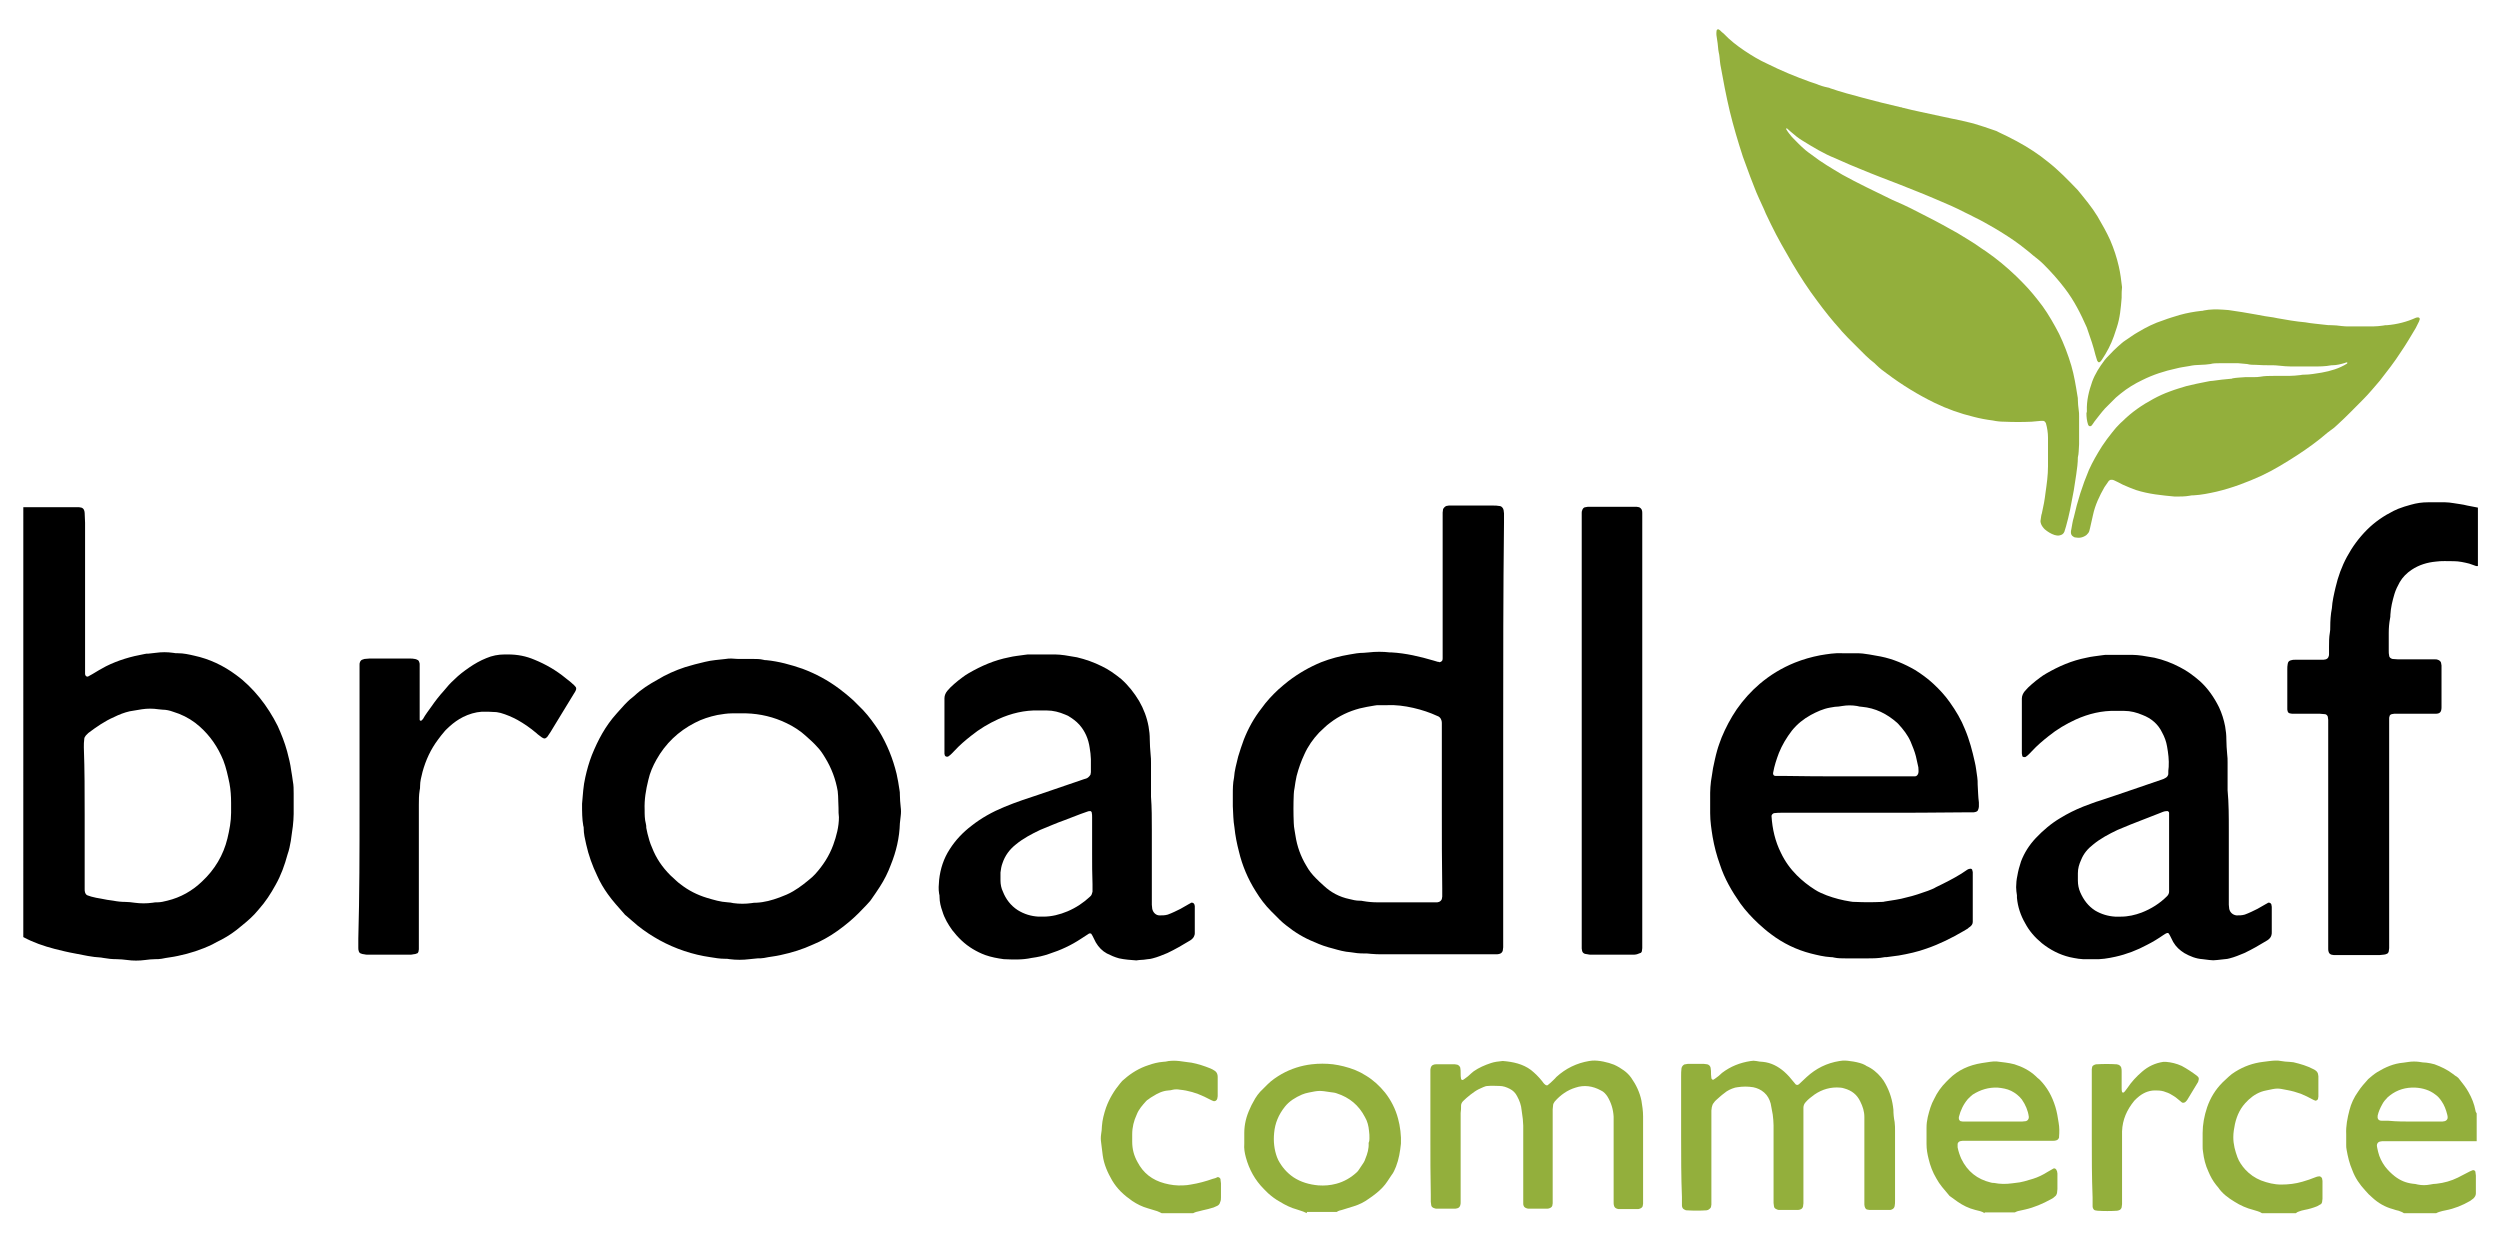 <?xml version="1.0" encoding="utf-8"?>
<!-- Generator: Adobe Illustrator 25.2.0, SVG Export Plug-In . SVG Version: 6.00 Build 0)  -->
<svg version="1.1" id="layer" xmlns="http://www.w3.org/2000/svg" xmlns:xlink="http://www.w3.org/1999/xlink" x="0px" y="0px"
	 viewBox="0 0 611.2 303.7" style="enable-background:new 0 0 611.2 303.7;" xml:space="preserve">
<style type="text/css">
	.st0{fill:#93AF3C;}
</style>
<g>
	<path class="st0" d="M518.7,72.2c0,0.2,0,0.4,0,0.6c-0.2,2.5-0.4,4.9-1.2,7.3c-0.2,0.7-0.5,1.4-0.7,2.1c-0.7,2-1.7,3.9-2.9,5.7
		c-0.1,0.2-0.3,0.4-0.5,0.6c-0.1,0.1-0.5,0.1-0.5-0.1c-0.1-0.1-0.2-0.2-0.2-0.3c-0.1-0.4-0.3-0.9-0.4-1.3c-0.5-2.1-1.2-4.1-1.9-6.1
		c-0.1-0.2-0.1-0.4-0.2-0.6c-1.5-3.4-3.1-6.6-5.4-9.6c-1.6-2.1-3.3-4-5.2-5.9c-0.8-0.8-1.7-1.5-2.6-2.2c-1-0.9-2.1-1.7-3.1-2.5
		c-2-1.5-4.2-2.9-6.4-4.2c-1.6-0.9-3.1-1.8-4.8-2.6c-0.7-0.4-1.4-0.7-2.2-1.1c-2.3-1.2-4.6-2.2-7-3.2c-3-1.3-6.1-2.5-9.1-3.7
		c-3.1-1.2-6.3-2.4-9.4-3.7c-1.8-0.7-3.6-1.5-5.4-2.3c-0.3-0.1-0.6-0.3-0.9-0.4c-2.8-1.1-5.4-2.7-8-4.3c-1-0.6-2-1.4-2.9-2.2
		c-0.3-0.3-0.6-0.5-0.9-0.8c0,0-0.1,0-0.2,0c0,0-0.1,0.1,0,0.2c0.4,0.7,0.9,1.3,1.4,1.9c1.1,1.1,2.1,2.2,3.3,3.2
		c0.5,0.4,1,0.8,1.6,1.2c2.3,1.8,4.9,3.3,7.4,4.8c3.8,2.1,7.8,4,11.7,5.9c0.4,0.2,0.8,0.4,1.3,0.6c2.6,1.1,5.1,2.4,7.6,3.7
		c2.6,1.3,5.1,2.7,7.6,4.1c1.9,1.2,3.9,2.3,5.8,3.7c0.4,0.3,0.8,0.5,1.2,0.8c2.6,1.8,5,3.8,7.3,6c0.5,0.5,1,1,1.6,1.6
		c1.8,1.8,3.4,3.8,4.9,5.8c1.5,2.1,2.8,4.4,4,6.7c1.2,2.5,2.2,5.1,3,7.8c0.7,2.4,1.1,4.9,1.5,7.4c0.1,0.3,0.1,0.7,0.1,1
		c0,0.8,0.1,1.6,0.2,2.4c0.1,0.5,0.1,1.1,0.1,1.6c0,2.3,0,4.5,0,6.8c0,0.6-0.1,1.2-0.1,1.8c0,0.5-0.1,0.9-0.2,1.4
		c0,1.4-0.2,2.8-0.4,4.2c-0.2,1.3-0.4,2.6-0.6,3.9c-0.3,1.6-0.6,3.1-0.9,4.7c-0.3,1.4-0.6,2.7-1,4.1c-0.1,0.4-0.3,0.9-0.4,1.3
		c-0.2,0.5-0.6,0.8-1.2,0.9c-0.4,0.1-0.8,0-1.2-0.1c-0.9-0.3-1.7-0.8-2.4-1.4c-0.4-0.4-0.7-0.8-0.9-1.3c-0.1-0.3-0.2-0.6-0.1-1
		c0.1-0.5,0.1-1.1,0.3-1.6c0.4-1.7,0.7-3.4,0.9-5.1c0.3-2.1,0.6-4.2,0.6-6.4c0-2.3,0-4.7,0-7c0-1.2-0.2-2.4-0.5-3.5
		c0-0.1-0.1-0.2-0.2-0.3c-0.1-0.2-0.3-0.3-0.5-0.3s-0.4,0-0.6,0c-0.7,0.1-1.5,0.1-2.2,0.2c-2.2,0.1-4.4,0.1-6.7,0
		c-0.9,0-1.9-0.1-2.8-0.3c-1.6-0.2-3.2-0.5-4.7-0.9c-3.3-0.8-6.4-1.9-9.5-3.4c-4.1-2-8-4.4-11.6-7.1c-1-0.7-1.9-1.4-2.8-2.3
		c-0.1-0.1-0.2-0.2-0.3-0.3c-1.6-1.2-3-2.7-4.4-4.1c-0.7-0.7-1.4-1.4-2.1-2.1c-0.5-0.5-1-1.1-1.5-1.6c-0.2-0.2-0.3-0.4-0.5-0.6
		c-2-2.2-3.8-4.5-5.5-6.8c-2.2-2.9-4.2-6-6.1-9.2c-1.8-3.1-3.6-6.2-5.2-9.5c-0.4-0.9-0.9-1.8-1.3-2.7c-0.5-1.3-1.2-2.6-1.7-3.8
		c-0.8-1.7-1.4-3.5-2.1-5.2c-0.6-1.6-1.2-3.2-1.8-4.9c-1.2-3.7-2.3-7.4-3.2-11.1c-0.9-3.8-1.6-7.5-2.3-11.4c0-0.3-0.1-0.5-0.1-0.8
		c-0.1-0.7-0.1-1.5-0.3-2.2c0-0.2-0.1-0.4-0.1-0.6c-0.1-1.1-0.2-2.1-0.4-3.2c-0.1-0.5-0.1-1.1,0-1.6c0.1-0.2,0.3-0.3,0.5-0.2
		c0.1,0.1,0.2,0.1,0.3,0.2c0.3,0.3,0.6,0.6,0.9,0.8c1.5,1.6,3.3,3,5.1,4.2s3.6,2.3,5.6,3.2c3.4,1.7,6.8,3.1,10.4,4.4
		c0.5,0.2,1,0.3,1.5,0.5c0.9,0.4,1.9,0.7,2.9,0.9c0.2,0,0.4,0.1,0.6,0.2c2.6,0.9,5.3,1.6,7.9,2.3c3,0.8,6.1,1.6,9.2,2.3
		c0.1,0,0.3,0,0.4,0.1c3.1,0.8,6.3,1.4,9.4,2.1c0.9,0.2,1.8,0.4,2.8,0.6c1.5,0.3,3,0.6,4.5,1c0.3,0.1,0.5,0.1,0.8,0.2
		c1.7,0.5,3.5,1.1,5.2,1.7c0.3,0.1,0.6,0.2,0.9,0.4c3,1.4,5.9,2.9,8.6,4.7c1.2,0.8,2.3,1.6,3.4,2.5c2.7,2.1,5.1,4.6,7.4,7
		c1.7,2.1,3.4,4.1,4.8,6.4c1.1,1.9,2.2,3.8,3.1,5.8c0.9,2.1,1.6,4.2,2.1,6.4c0.4,1.7,0.6,3.4,0.8,5.1
		C518.7,71.1,518.7,71.7,518.7,72.2L518.7,72.2"/>
	<path class="st0" d="M510.2,100.5c-0.1-2.6,0.5-4.9,1.3-7.2c0.7-1.9,1.8-3.6,3-5.2c0.2-0.2,0.3-0.4,0.5-0.6
		c1.1-1.2,2.3-2.4,3.6-3.5c0.3-0.3,0.6-0.5,0.9-0.7c1.1-0.7,2.1-1.5,3.2-2.1c2-1.2,4-2.2,6.2-2.9c1.3-0.5,2.7-0.9,4-1.3
		c1.8-0.5,3.5-0.8,5.3-1c0.2,0,0.4,0,0.6-0.1c1.5-0.3,3.1-0.3,4.6-0.2c0.5,0,0.9,0.1,1.4,0.1c2.3,0.3,4.5,0.7,6.8,1.1
		c1.4,0.3,2.8,0.5,4.2,0.7c0.3,0.1,0.7,0.1,1,0.2c2.2,0.4,4.5,0.8,6.8,1c1.6,0.3,3.2,0.4,4.8,0.6c0.5,0.1,1.1,0.1,1.6,0.1
		c0.8,0,1.6,0.1,2.4,0.2c0.7,0.1,1.3,0.1,2,0.1c1.9,0,3.9,0,5.8,0c0.8,0,1.6-0.1,2.4-0.2c0.3-0.1,0.7-0.1,1-0.1
		c2.4-0.2,4.8-0.8,7-1.8c0.2-0.1,0.4-0.1,0.6-0.1c0.2,0,0.4,0.2,0.4,0.4c-0.1,0.2-0.1,0.4-0.2,0.6c-0.3,0.5-0.5,1.1-0.8,1.6
		c-1.2,2-2.3,3.9-3.6,5.8c-1.6,2.5-3.4,4.8-5.2,7.1c-1.3,1.5-2.6,3.1-4,4.5c-2.1,2.1-4.1,4.2-6.3,6.2c-0.5,0.5-1.1,1-1.7,1.4
		c-0.3,0.2-0.5,0.4-0.8,0.6c-2.3,2-4.8,3.8-7.4,5.5c-2.8,1.8-5.7,3.6-8.7,5c-3.5,1.6-7.2,3-11,3.9c-1.8,0.4-3.7,0.8-5.6,0.9
		c-0.3,0-0.7,0-1,0.1c-1.1,0.2-2.3,0.2-3.4,0.2c-0.1,0-0.1,0-0.2,0c-3.2-0.3-6.4-0.6-9.5-1.6c-1.1-0.4-2.1-0.8-3.2-1.3
		c-0.7-0.4-1.4-0.7-2.2-1.1c-0.2-0.1-0.4-0.1-0.6-0.1c-0.1,0-0.3,0-0.4,0.1c-0.2,0.1-0.3,0.2-0.4,0.4c-0.3,0.4-0.6,0.9-0.9,1.3
		c-1.2,2.1-2.3,4.4-2.8,6.8c-0.2,1-0.5,2.1-0.7,3.1c-0.1,0.3-0.1,0.5-0.2,0.8c-0.1,0.4-0.4,0.7-0.7,1c-0.8,0.6-1.7,0.8-2.7,0.6
		c-0.2,0-0.4-0.1-0.5-0.2c-0.4-0.2-0.6-0.6-0.6-1c0-0.3,0-0.5,0.1-0.8c0.2-1,0.3-2,0.6-2.9c0.9-4,2.1-7.8,3.7-11.6
		c0.9-2,2-3.9,3.2-5.8c0.8-1.2,1.6-2.3,2.5-3.4c0.3-0.4,0.6-0.7,0.9-1.1c0.5-0.5,1-1.1,1.6-1.6c2.2-2.2,4.8-4,7.6-5.5
		c1.3-0.7,2.6-1.3,4-1.8c1.3-0.5,2.7-0.9,4-1.3c1.7-0.4,3.4-0.8,5.1-1.1c0.5-0.1,0.9-0.2,1.4-0.2c1.5-0.2,2.9-0.4,4.4-0.5
		c0.1,0,0.3,0,0.4-0.1c1.1-0.2,2.1-0.2,3.2-0.3c0.7,0,1.3,0,2,0c0.5,0,1.1,0,1.6-0.1c1.1-0.2,2.1-0.2,3.2-0.2c1.3,0,2.6,0,3.8,0
		c0.9,0,1.9-0.1,2.8-0.2c0.3-0.1,0.7-0.1,1-0.1c1.4,0,2.8-0.3,4.2-0.5c2.2-0.4,4.3-1,6.2-2.2c0,0,0.1-0.1,0.1-0.2l-0.1-0.1
		c-0.1,0-0.3,0-0.4,0.1c-1,0.3-2.1,0.6-3.2,0.6c-0.1,0-0.1,0-0.2,0c-1.5,0.3-3.1,0.3-4.6,0.3c-1.7,0-3.5,0-5.2,0c-1,0-2-0.1-3-0.2
		c-0.7-0.1-1.3-0.1-2-0.1c-1.2,0-2.4,0-3.6-0.1c-0.7,0-1.5,0-2.2-0.2c-0.7-0.1-1.5-0.1-2.2-0.2c-1.5,0-3.1,0-4.6,0
		c-0.7,0-1.5,0-2.2,0.2c-0.8,0.1-1.6,0.2-2.4,0.2c-0.9,0-1.9,0.1-2.8,0.3c-1.1,0.2-2.1,0.3-3.2,0.6c-2.8,0.6-5.6,1.5-8.2,2.8
		c-1.9,0.9-3.7,2-5.3,3.3c-0.4,0.3-0.8,0.7-1.2,1c-0.9,0.9-1.8,1.8-2.7,2.7c-0.9,1-1.7,2.1-2.5,3.1c-0.3,0.4-0.5,0.8-0.8,1.1
		c-0.1,0.1-0.2,0.1-0.4,0.1c-0.1,0-0.2-0.1-0.3-0.2c0-0.1-0.1-0.1-0.1-0.2c-0.3-0.9-0.4-1.8-0.4-2.8
		C510.2,100.8,510.2,100.6,510.2,100.5"/>
	<path d="M20.7,199.2c0,5.5,0,10.9,0,16.4c0,0.6,0,1.2,0,1.8c0,0.3,0,0.5,0.1,0.8s0.3,0.6,0.6,0.7s0.6,0.2,0.9,0.3
		c0.8,0.2,1.6,0.4,2.4,0.5c1,0.2,2,0.4,3,0.5c1,0.2,2,0.3,3,0.3c0.7,0,1.5,0.1,2.2,0.2c1.5,0.2,2.9,0.2,4.4,0
		c0.4-0.1,0.8-0.1,1.2-0.1c0.8,0,1.6-0.2,2.4-0.4c3.3-0.8,6.1-2.4,8.5-4.7c3.1-2.9,5.2-6.4,6.2-10.5c0.5-2.1,0.9-4.2,0.9-6.3
		c0-0.8,0-1.6,0-2.4c0-1.6-0.1-3.2-0.4-4.8c-0.4-1.9-0.8-3.8-1.5-5.6c-1.3-3.2-3.2-6-5.8-8.3c-0.4-0.3-0.7-0.6-1.1-0.9
		c-1.6-1.2-3.4-2.1-5.4-2.7c-0.8-0.3-1.7-0.5-2.6-0.5c-0.3,0-0.7-0.1-1-0.1c-1.3-0.2-2.7-0.2-4,0c-0.4,0.1-0.8,0.1-1.2,0.2
		c-0.6,0.1-1.2,0.2-1.8,0.3c-1.3,0.3-2.6,0.8-3.8,1.4c-2.3,1-4.3,2.4-6.3,3.9c-0.2,0.2-0.4,0.4-0.6,0.6c-0.2,0.3-0.4,0.5-0.4,0.9
		c-0.1,0.7-0.1,1.3-0.1,2C20.7,188.2,20.7,193.7,20.7,199.2 M5.4,124c1.1,0,2.1,0,3.2,0c3,0,5.9,0,8.9,0c0.6,0,1.2,0,1.8,0
		c0.2,0,0.4,0.1,0.6,0.1c0.3,0.1,0.5,0.3,0.6,0.5s0.2,0.5,0.2,0.8c0,0.8,0.1,1.6,0.1,2.4c0,11.6,0,23.2,0,34.7c0,0.6,0,1.2,0,1.8
		c0,0.1,0,0.3,0,0.4c0,0.6,0.5,0.9,0.9,0.6c0.3-0.2,0.6-0.3,0.9-0.5c1.1-0.7,2.2-1.3,3.3-1.9c3-1.5,6.1-2.4,9.4-3
		c0.3-0.1,0.7-0.1,1-0.1c0.6-0.1,1.2-0.1,1.8-0.2c1.4-0.2,2.8-0.2,4.2,0c0.4,0.1,0.8,0.1,1.2,0.1c1.4,0,2.7,0.3,4,0.6
		c3.7,0.8,7.1,2.4,10.2,4.7c2.2,1.6,4.1,3.5,5.8,5.6c1.7,2.1,3.2,4.5,4.4,6.9c0.9,2,1.7,4,2.3,6.2c0.4,1.5,0.8,3.1,1,4.7
		c0.1,0.4,0.1,0.8,0.2,1.2c0.1,0.5,0.1,0.9,0.2,1.4c0.2,1,0.2,2,0.2,3c0,1.7,0,3.3,0,5c0,1-0.1,2-0.2,3c-0.2,1.2-0.3,2.4-0.5,3.6
		c-0.2,1.1-0.4,2.2-0.8,3.3c-0.7,2.6-1.6,5.1-2.9,7.4c-1.2,2.2-2.5,4.2-4.2,6.1c-1.2,1.5-2.7,2.8-4.2,4c-1.5,1.3-3.1,2.4-4.8,3.3
		c-0.8,0.4-1.6,0.8-2.3,1.2c-2.7,1.3-5.5,2.2-8.4,2.8c-1.3,0.3-2.6,0.4-4,0.7c-0.5,0.1-1.1,0.1-1.6,0.1c-0.8,0-1.6,0.1-2.4,0.2
		c-1.5,0.2-3,0.2-4.4,0c-0.9-0.1-1.7-0.2-2.6-0.2c-1.1,0-2.1-0.1-3.2-0.3c-0.2,0-0.4-0.1-0.6-0.1c-2.2-0.1-4.3-0.6-6.4-1
		c-1.7-0.3-3.3-0.7-4.9-1.1c-2.7-0.7-5.3-1.6-7.7-2.9V124H5.4z"/>
	<path d="M605.4,138.4c-0.6-0.2-1.1-0.4-1.7-0.6c-1.2-0.3-2.5-0.6-3.8-0.6c-1.5,0-3-0.1-4.4,0.1c-2.1,0.2-4.1,0.8-5.9,2
		c-1.2,0.8-2.2,1.8-2.9,3c-0.5,0.9-1,1.9-1.3,2.9c-0.5,1.7-0.9,3.3-1,5.1c0,0.3,0,0.7-0.1,1c-0.2,1.1-0.3,2.2-0.3,3.4
		c0,1.5,0,2.9,0,4.4c0,0.4,0,0.8,0.1,1.2c0,0.4,0.4,0.7,0.8,0.8c0.5,0,0.9,0.1,1.4,0.1c2.4,0,4.8,0,7.3,0c0.6,0,1.2,0,1.8,0
		c0.2,0,0.4,0,0.6,0.1c0.4,0.1,0.8,0.5,0.8,0.8c0,0.2,0.1,0.4,0.1,0.6c0,0.4,0,0.8,0,1.2c0,2.7,0,5.3,0,8c0,0.3,0,0.7,0,1
		c0,1.2-0.4,1.6-1.5,1.6c-0.5,0-1.1,0-1.6,0c-2.3,0-4.6,0-6.9,0c-0.5,0-1.1,0-1.6,0c-0.2,0-0.4,0.1-0.6,0.1
		c-0.3,0.1-0.5,0.3-0.5,0.5c-0.1,0.2-0.1,0.4-0.1,0.6c0,0.8,0,1.6,0,2.4c0,17.2,0,34.3,0,51.5c0,0.7,0,1.5,0,2.2
		c0,0.3-0.1,0.5-0.1,0.8c-0.1,0.3-0.2,0.5-0.5,0.6c-0.2,0.1-0.5,0.2-0.8,0.2s-0.7,0.1-1,0.1c-3.4,0-6.9,0-10.3,0c-0.3,0-0.5,0-0.8,0
		c-0.2,0-0.4-0.1-0.6-0.1c-0.3-0.1-0.6-0.3-0.7-0.7c-0.1-0.3-0.1-0.5-0.1-0.8c0-0.8,0-1.6,0-2.4c0-17.1,0-34.2,0-51.3
		c0-0.7,0-1.5,0-2.2c0-0.3-0.1-0.5-0.1-0.8c-0.1-0.3-0.4-0.6-0.7-0.6c-0.4,0-0.8-0.1-1.2-0.1c-1.7,0-3.4,0-5,0c-0.6,0-1.2,0-1.8,0
		c-0.2,0-0.4-0.1-0.6-0.1c-0.3-0.1-0.5-0.3-0.5-0.5c-0.1-0.2-0.1-0.4-0.1-0.6c0-0.4,0-0.8,0-1.2c0-2.8,0-5.6,0-8.4
		c0-0.5,0-0.9,0.1-1.4c0.1-0.6,0.4-0.8,0.9-0.9c0.3-0.1,0.5-0.1,0.8-0.1c0.7,0,1.3,0,2,0c1.5,0,3.1,0,4.6,0c0.3,0,0.7,0,1-0.1
		s0.6-0.3,0.7-0.7c0.1-0.2,0.1-0.4,0.1-0.6c0-0.6,0-1.2,0-1.8c0-1.1,0-2.3,0.2-3.4c0.1-0.5,0.1-0.9,0.1-1.4c0-1.5,0.1-3.1,0.4-4.6
		c0.1-1.7,0.5-3.4,0.9-5.1c0.6-2.6,1.5-5.1,2.8-7.5s2.9-4.6,4.9-6.6c1.9-1.9,4.1-3.4,6.5-4.6c0.4-0.2,0.7-0.3,1.1-0.5
		c1-0.4,2-0.7,3.1-1c1.4-0.4,2.7-0.6,4.2-0.6c1.4,0,2.8,0,4.2,0c0.7,0,1.3,0.1,2,0.2c1.1,0.2,2.3,0.3,3.4,0.6
		c0.9,0.2,1.7,0.3,2.6,0.5v14.3H605.4z"/>
	<path d="M352.5,198.1c0-6.4,0-12.8,0-19.2c0-0.7,0-1.3,0-2c0-0.3,0-0.5-0.1-0.8c-0.1-0.3-0.2-0.5-0.4-0.7c-0.2-0.2-0.4-0.3-0.7-0.4
		c-3.2-1.5-8.2-2.8-12.1-2.6c-0.7,0-1.3,0-2,0c-0.4,0-0.8,0-1.2,0.1c-1.2,0.2-2.4,0.4-3.6,0.7c-2.6,0.7-5,1.8-7.2,3.5
		c-1,0.7-1.8,1.6-2.7,2.4c-1.5,1.6-2.7,3.3-3.6,5.3c-0.8,1.7-1.4,3.4-1.9,5.3c-0.2,1-0.4,2-0.5,2.9c-0.1,0.5-0.2,1.1-0.2,1.6
		c-0.1,2.3-0.1,4.7,0,7c0,0.6,0.1,1.2,0.2,1.8c0.1,0.4,0.1,0.8,0.2,1.2c0.4,2.7,1.3,5.2,2.7,7.5c0.6,1.1,1.4,2.1,2.3,3
		c0.6,0.6,1.2,1.2,1.9,1.8c1.8,1.7,3.9,2.8,6.3,3.3c0.8,0.2,1.6,0.4,2.4,0.4c0.3,0,0.7,0,1,0.1c1.1,0.2,2.3,0.3,3.4,0.3
		c4.6,0,9.1,0,13.7,0c0.3,0,0.7,0,1,0c0.1,0,0.3-0.1,0.4-0.1c0.3-0.1,0.6-0.4,0.7-0.7c0-0.2,0.1-0.4,0.1-0.6c0-0.7,0-1.3,0-2
		C352.5,210.8,352.5,204.4,352.5,198.1 M367.5,178.7c0,16.9,0,33.8,0,50.7c0,0.7,0,1.5,0,2.2c0,0.3-0.1,0.5-0.1,0.8
		c-0.1,0.4-0.4,0.7-0.8,0.8c-0.3,0.1-0.5,0.1-0.8,0.1c-0.7,0-1.3,0-2,0c-6.1,0-12.2,0-18.3,0c-2.5,0-5,0-7.5,0c-0.9,0-1.9,0-2.8-0.1
		c-0.6-0.1-1.2-0.1-1.8-0.1c-1.1,0-2.1-0.1-3.2-0.3c-1.5-0.1-2.9-0.5-4.3-0.9c-1.6-0.4-3.1-0.9-4.6-1.6c-2.5-1-4.8-2.4-6.9-4.1
		c-0.5-0.4-1-0.8-1.5-1.3c-0.7-0.7-1.4-1.4-2.1-2.1c-1.5-1.5-2.7-3.1-3.8-4.9c-1.9-3-3.3-6.3-4.1-9.7c-0.5-1.9-0.9-3.9-1.1-5.9
		c-0.3-1.7-0.3-3.4-0.4-5.2c0-0.9,0-1.9,0-2.8c0-1.4,0-2.8,0.3-4.2c0.1-1.7,0.6-3.4,1-5.1c0.4-1.4,0.9-2.8,1.4-4.2
		c1.1-2.8,2.5-5.3,4.3-7.6c1.2-1.7,2.6-3.2,4.1-4.6c0.8-0.7,1.6-1.4,2.5-2.1c2.5-1.9,5.1-3.4,8-4.6c2.3-0.9,4.6-1.5,7-1.9
		c1.1-0.2,2.2-0.4,3.4-0.4c0.4,0,0.8-0.1,1.2-0.1c1.7-0.2,3.5-0.2,5.2,0c0.1,0,0.3,0,0.4,0c3.5,0.2,6.9,1,10.3,2
		c0.3,0.1,0.6,0.2,1,0.3c0.1,0,0.3,0,0.4,0.1c0.2,0,0.6-0.2,0.7-0.4c0.1-0.2,0.1-0.4,0.1-0.6c0-0.7,0-1.5,0-2.2
		c0-10.5,0-20.9,0-31.4c0-0.7,0-1.3,0-2c0-0.3,0.1-0.5,0.1-0.8c0.1-0.3,0.5-0.7,0.8-0.8c0.2,0,0.4-0.1,0.6-0.1c0.3,0,0.7,0,1,0
		c3.3,0,6.6,0,9.9,0c0.5,0,0.9,0,1.4,0.1c0.6,0,1,0.5,1.1,1c0,0.3,0.1,0.5,0.1,0.8c0,0.7,0,1.5,0,2.2
		C367.5,144.9,367.5,161.8,367.5,178.7"/>
	<path d="M205,197.5c0-0.8-0.1-1.9-0.1-2.9c0-0.4-0.1-0.8-0.1-1.2c-0.5-2.9-1.5-5.6-3.1-8.2c-0.6-1-1.2-1.9-2-2.7
		c-0.8-0.9-1.7-1.7-2.6-2.5c-1.4-1.3-3.1-2.4-4.8-3.2c-3.1-1.5-6.4-2.3-9.9-2.4c-1.1,0-2.3,0-3.4,0c-1.2,0-2.4,0.2-3.6,0.4
		c-1.9,0.4-3.8,1-5.5,1.9c-4.1,2.1-7.2,5.1-9.4,9c-0.9,1.6-1.6,3.2-2,5c-0.6,2.4-1,4.8-0.9,7.3c0,1.1,0,2.3,0.3,3.4
		c0.1,0.3,0.1,0.7,0.1,1c0.1,0.5,0.2,0.9,0.3,1.4c0.3,1.2,0.6,2.3,1.1,3.4c1,2.6,2.5,4.8,4.5,6.8c0.4,0.4,0.9,0.8,1.3,1.2
		c0.4,0.4,0.8,0.7,1.2,1c1.9,1.5,4.1,2.6,6.4,3.3c1.7,0.5,3.3,1,5.1,1.1c0.5,0,0.9,0.1,1.4,0.2c1.5,0.2,2.9,0.2,4.4,0
		c0.4-0.1,0.8-0.1,1.2-0.1c2-0.1,3.8-0.6,5.7-1.3c1.1-0.4,2.3-0.9,3.3-1.5c1.7-1,3.2-2.2,4.7-3.5c0.2-0.2,0.5-0.5,0.7-0.7
		c1.9-2.1,3.4-4.4,4.4-7.1c0.8-2.2,1.4-4.5,1.4-6.8C205,199.1,205,198.4,205,197.5 M181.6,161.1c0.9,0,1.7,0,2.6,0
		c0.8,0,1.6,0,2.4,0.2c0.3,0.1,0.5,0.1,0.8,0.1c3,0.3,5.9,1.1,8.8,2.1c3.2,1.2,6.2,2.8,9,4.9c1.2,0.9,2.3,1.8,3.4,2.8
		c0.8,0.8,1.6,1.6,2.4,2.4c1.5,1.6,2.7,3.3,3.9,5.1c2,3.3,3.4,6.8,4.3,10.5c0.3,1.3,0.5,2.6,0.7,3.9c0.1,0.4,0.1,0.8,0.1,1.2
		c0,1,0.1,2,0.2,3c0.1,0.7,0.1,1.5,0,2.2c-0.1,0.6-0.1,1.2-0.2,1.8c-0.1,3.5-0.9,6.9-2.2,10.1c-0.7,1.9-1.6,3.7-2.7,5.4
		c-0.7,1.1-1.4,2.1-2.1,3.1c-0.3,0.5-0.8,0.9-1.2,1.4c-1.3,1.4-2.6,2.7-4,3.9c-1.9,1.6-3.9,3.1-6.1,4.3c-0.9,0.5-1.9,1-2.9,1.4
		c-2.6,1.2-5.2,2-8,2.6c-1.3,0.3-2.6,0.4-4,0.7c-0.5,0.1-1.1,0.1-1.6,0.1c-0.7,0.1-1.3,0.1-2,0.2c-1.6,0.2-3.2,0.2-4.8,0
		c-0.4-0.1-0.8-0.1-1.2-0.1c-1.2,0-2.4-0.2-3.6-0.4c-2.1-0.3-4.2-0.8-6.3-1.5c-4.2-1.4-8-3.5-11.4-6.2c-1-0.8-1.9-1.7-2.9-2.5
		c-0.2-0.1-0.3-0.3-0.4-0.4c-1.4-1.6-2.8-3.1-4-4.8c-1-1.4-1.9-2.9-2.6-4.5c-1.2-2.5-2.1-5-2.7-7.7c-0.3-1.3-0.6-2.6-0.6-3.9
		c0-0.2,0-0.4-0.1-0.6c-0.3-1.7-0.3-3.4-0.3-5.2c0-0.1,0-0.1,0-0.2c0.2-2.2,0.3-4.4,0.8-6.5c0.4-1.8,0.9-3.6,1.6-5.4
		c1.5-3.7,3.3-7.1,6-10.1c0.3-0.3,0.5-0.6,0.8-0.9c0.8-0.9,1.6-1.8,2.5-2.6c0.4-0.3,0.7-0.6,1.1-0.9c1.7-1.6,3.6-2.8,5.6-3.9
		c2.1-1.3,4.4-2.3,6.8-3.1c1.6-0.5,3.2-0.9,4.9-1.3c1.6-0.4,3.3-0.5,5-0.7c0.5-0.1,0.9-0.1,1.4-0.1
		C179.8,161.1,180.7,161.1,181.6,161.1z"/>
	<path d="M451.1,189.8c4.9,0,9.8,0,14.7,0c0.6,0,1.2,0,1.8,0c0.2,0,0.4,0,0.6,0c0.4,0,0.7-0.4,0.8-0.8c0.1-0.5,0-0.9,0-1.4
		c-0.2-0.9-0.4-1.8-0.6-2.7c-0.3-1.2-0.8-2.4-1.3-3.6c-0.7-1.6-1.8-3-3-4.3c-0.1-0.1-0.2-0.2-0.3-0.3c-2.5-2.2-5.3-3.6-8.6-3.9
		c-0.4,0-0.8-0.1-1.2-0.2c-1.2-0.2-2.4-0.2-3.6,0c-0.6,0.1-1.2,0.2-1.8,0.2c-0.4,0.1-0.8,0.1-1.2,0.2c-1.7,0.3-3.2,1-4.7,1.8
		c-1.8,1-3.3,2.2-4.6,3.8c-1.3,1.7-2.4,3.5-3.2,5.5c-0.6,1.6-1.1,3.1-1.4,4.8c-0.1,0.4,0.1,0.8,0.6,0.8c0.7,0,1.3,0,2,0
		C441.2,189.8,446.1,189.8,451.1,189.8 M458.3,198.7c-7.5,0-15.1,0-22.6,0c-0.7,0-1.3,0-2,0.1c-0.3,0.1-0.6,0.4-0.6,0.7
		c0.2,3.2,0.9,6.2,2.3,9c1,2.1,2.3,3.9,3.9,5.5c1.3,1.3,2.8,2.5,4.4,3.5c0.9,0.6,1.9,1,2.9,1.4c1.9,0.7,3.8,1.2,5.8,1.5
		c0.4,0.1,0.8,0.1,1.2,0.1c2.1,0.1,4.3,0.1,6.4,0c0.3,0,0.5,0,0.8-0.1c1.8-0.3,3.6-0.5,5.3-1c1.8-0.4,3.5-1,5.2-1.6
		c0.7-0.3,1.4-0.5,2-0.9c1.1-0.5,2.2-1.1,3.2-1.6s2-1.1,3-1.7c0.5-0.3,1-0.7,1.5-1c0.2-0.1,0.4-0.2,0.6-0.2c0.3-0.1,0.6,0.1,0.6,0.4
		c0,0.1,0.1,0.3,0.1,0.4c0,0.4,0,0.8,0,1.2c0,3.2,0,6.4,0,9.6c0,0.5,0,0.9,0,1.4s-0.3,0.9-0.7,1.2c-0.2,0.1-0.3,0.2-0.5,0.4
		c-0.3,0.2-0.7,0.4-1,0.6c-2.9,1.7-5.9,3.2-9.1,4.3c-2.2,0.8-4.5,1.3-6.8,1.7c-1,0.1-2,0.3-3,0.4c-0.1,0-0.3,0-0.4,0
		c-1.5,0.3-2.9,0.3-4.4,0.3c-1.7,0-3.5,0-5.2,0c-0.9,0-1.9,0-2.8-0.2c-0.3-0.1-0.5-0.1-0.8-0.1c-1.7-0.1-3.3-0.5-4.9-0.9
		c-3.5-0.9-6.8-2.5-9.7-4.7c-1.1-0.8-2.1-1.7-3.1-2.6c-1.6-1.5-3.1-3.1-4.4-4.9c-2.1-3-3.9-6.1-5-9.5c-0.8-2.2-1.4-4.5-1.8-6.8
		c-0.3-1.9-0.6-3.8-0.6-5.8c0-1.7,0-3.3,0-5c0-0.9,0.1-1.9,0.2-2.8c0.2-1,0.3-2.1,0.5-3.2c0.3-1.4,0.6-2.9,1-4.3
		c0.3-1.1,0.7-2.1,1.1-3.2c1-2.4,2.2-4.7,3.7-6.9c1.6-2.3,3.5-4.4,5.6-6.2c2.6-2.2,5.4-3.9,8.6-5.2c2-0.8,4.1-1.4,6.2-1.8
		c1.8-0.3,3.6-0.6,5.4-0.5c1.1,0,2.3,0,3.4,0c1.1,0,2.1,0.1,3.2,0.3c0.9,0.2,1.9,0.3,2.8,0.5c3,0.6,5.8,1.8,8.4,3.3
		c1.6,1,3.1,2.1,4.5,3.4c1.5,1.4,2.8,2.8,4,4.5c1.5,2.1,2.8,4.3,3.7,6.6c1.1,2.6,1.8,5.3,2.4,8c0.3,1.2,0.4,2.5,0.6,3.7
		c0.1,0.6,0.1,1.2,0.1,1.8c0.1,1.5,0.1,2.9,0.3,4.4c0,0.3,0,0.7,0,1s-0.1,0.5-0.2,0.8c-0.1,0.3-0.3,0.4-0.6,0.5s-0.5,0.1-0.8,0.1
		c-0.7,0-1.3,0-2,0C473,198.7,465.7,198.7,458.3,198.7"/>
	<path d="M530.3,208.5c0-2.8,0-5.6,0-8.4c0-0.3,0-0.7,0-1c0-0.1,0-0.3,0-0.4c0-0.2-0.3-0.5-0.6-0.4c-0.6,0-1.2,0.3-1.7,0.5
		c-1.4,0.5-2.7,1.1-4.1,1.6c-2.1,0.8-4.1,1.6-6.2,2.5c-2.1,1-4.2,2.1-6,3.6c-1.3,1-2.3,2.2-2.9,3.7c-0.5,1.1-0.8,2.1-0.8,3.3
		c0,0.6,0,1.2,0,1.8c0,1,0.2,2,0.6,2.9c0.8,1.8,1.9,3.3,3.6,4.4c1.5,0.9,3.2,1.4,4.9,1.5c0.5,0,0.9,0,1.4,0c1.8,0,3.5-0.4,5.1-1
		c2.3-0.9,4.4-2.2,6.2-4c0.3-0.3,0.5-0.7,0.5-1.1c0-0.6,0-1.2,0-1.8C530.3,213.7,530.3,211.1,530.3,208.5 M544.9,203
		c0,5.4,0,10.8,0,16.2c0,0.7,0,1.3,0,2c0,0.3,0.1,0.7,0.1,1c0.2,0.9,0.9,1.5,1.8,1.6c0.7,0,1.3,0,2-0.2c1.1-0.4,2.1-0.9,3.1-1.4
		c0.7-0.4,1.4-0.8,2.1-1.2c0.2-0.1,0.4-0.2,0.5-0.3c0.3-0.1,0.7,0.1,0.8,0.4c0,0.2,0.1,0.4,0.1,0.6c0,2.1,0,4.1,0,6.2
		c0,0.3,0,0.5-0.1,0.8s-0.2,0.5-0.4,0.7s-0.4,0.4-0.6,0.5c-1.8,1.1-3.7,2.2-5.6,3.1c-1.2,0.5-2.4,1-3.6,1.3
		c-0.4,0.1-0.8,0.2-1.2,0.2c-0.6,0.1-1.2,0.1-1.8,0.2c-0.7,0.1-1.3,0.1-2,0c-0.5-0.1-1.1-0.1-1.6-0.2c-1.6-0.1-3.1-0.7-4.5-1.5
		c-1.1-0.7-2-1.5-2.7-2.7c-0.3-0.5-0.5-1.1-0.8-1.6c-0.1-0.2-0.2-0.3-0.3-0.5c-0.1-0.1-0.2-0.1-0.4-0.1c-0.3,0.1-0.6,0.3-0.9,0.5
		c-1.3,0.9-2.6,1.7-4,2.4c-2.4,1.3-5,2.3-7.7,2.9c-1.8,0.4-3.6,0.7-5.4,0.6c-0.5,0-0.9,0-1.4,0c-1.5,0.1-3-0.2-4.4-0.5
		c-2.5-0.6-4.8-1.8-6.8-3.4c-1.7-1.4-3.1-3-4.1-4.9c-1.1-1.9-1.8-4-2-6.2c0-0.2,0-0.4,0-0.6c-0.1-0.7-0.2-1.3-0.2-2
		c0-0.9,0.1-1.9,0.3-2.8c0.2-1.2,0.5-2.3,0.9-3.5c0.8-2.1,2-4,3.6-5.7c1.8-1.9,3.8-3.6,6-4.9c1.8-1.1,3.6-2,5.6-2.8
		c1.4-0.5,2.8-1.1,4.2-1.5c2.5-0.8,5-1.7,7.4-2.5c2.5-0.9,5.1-1.7,7.6-2.6c0.3-0.1,0.6-0.2,0.9-0.4c0.4-0.2,0.6-0.5,0.7-0.9
		c0-0.6,0-1.2,0.1-1.8c0.1-1.7-0.1-3.3-0.4-5c-0.2-1.2-0.6-2.3-1.2-3.4c-1-2.1-2.7-3.5-4.8-4.3c-1.4-0.6-2.9-1-4.5-1
		c-0.7,0-1.3,0-2,0c-3.4-0.1-6.7,0.7-9.8,2.1c-2.4,1.1-4.6,2.4-6.7,4.1c-1.4,1.1-2.8,2.3-4,3.6c-0.5,0.5-0.9,1-1.5,1.4
		c-0.1,0.1-0.2,0.1-0.4,0.1c-0.2,0-0.5-0.1-0.5-0.3c0-0.2-0.1-0.4-0.1-0.6c0-0.5,0-0.9,0-1.4c0-3.5,0-7.1,0-10.6c0-0.5,0-0.9,0-1.4
		c0-0.7,0.3-1.3,0.7-1.8c0.5-0.6,1.1-1.2,1.7-1.7c0.7-0.6,1.3-1.1,2-1.6c0.5-0.4,1-0.7,1.5-1c3.1-1.8,6.3-3.2,9.9-3.9
		c1.2-0.3,2.5-0.4,3.8-0.6c0.5-0.1,0.9-0.1,1.4-0.1c2,0,4,0,6,0c0.8,0,1.6,0.1,2.4,0.2c1,0.2,2,0.3,3,0.5c2.2,0.5,4.3,1.3,6.2,2.3
		c1.8,0.9,3.4,2.1,4.9,3.4c2,1.8,3.5,4,4.7,6.4c0.7,1.5,1.2,3.1,1.5,4.7c0.2,1.1,0.3,2.1,0.3,3.2c0,1.2,0.1,2.4,0.2,3.6
		c0.1,0.7,0.1,1.3,0.1,2c0,2.3,0,4.5,0,6.8C544.9,196.3,544.9,199.7,544.9,203"/>
	<path d="M267,208.6L267,208.6c0-2.9,0-5.9,0-8.8c0-0.4,0-0.8-0.1-1.2c0-0.1-0.3-0.4-0.4-0.3c-0.2,0-0.4,0-0.6,0.1
		c-0.6,0.2-1.1,0.4-1.7,0.6c-1.3,0.5-2.6,1-3.9,1.5c-2,0.7-4,1.6-6,2.4c-2.1,1-4.2,2.1-6,3.6c-1.5,1.2-2.6,2.7-3.2,4.5
		c-0.3,0.8-0.4,1.5-0.5,2.3c0,0.7,0,1.3,0,2c0,0.9,0.2,1.9,0.6,2.7c0.7,1.8,1.9,3.4,3.6,4.5c1.6,1,3.3,1.5,5.1,1.6
		c0.4,0,0.8,0,1.2,0c2,0,4-0.5,5.9-1.3c2.1-0.9,3.9-2.1,5.5-3.6c0.4-0.3,0.5-0.8,0.6-1.2c0-0.6,0-1.2,0-1.8
		C267,213.7,267,211.2,267,208.6 M281.6,203c0,5.3,0,10.6,0,16c0,0.7,0,1.5,0,2.2c0,0.3,0.1,0.7,0.1,1c0.2,0.9,0.9,1.6,1.8,1.6
		c0.7,0,1.3,0,2-0.2c1.1-0.4,2.1-0.9,3.1-1.4c0.7-0.4,1.4-0.8,2.1-1.2c0.2-0.1,0.4-0.2,0.5-0.3c0.3-0.1,0.7,0.1,0.8,0.4
		c0,0.1,0.1,0.3,0.1,0.4c0,2.2,0,4.4,0,6.6c0,0.2,0,0.4-0.1,0.6c-0.1,0.3-0.2,0.5-0.4,0.7s-0.4,0.4-0.6,0.5
		c-1.8,1.1-3.7,2.2-5.6,3.1c-1.2,0.5-2.4,1-3.6,1.3c-0.4,0.1-0.8,0.2-1.2,0.2c-0.7,0.1-1.3,0.2-2,0.2c-0.3,0-0.5,0.1-0.8,0.1
		c-1.4-0.1-2.8-0.2-4.2-0.5c-1.1-0.3-2-0.7-3-1.2c-1.1-0.6-2-1.5-2.7-2.7c-0.3-0.5-0.5-1.1-0.8-1.6c-0.1-0.2-0.2-0.3-0.3-0.5
		c-0.1-0.1-0.2-0.1-0.4-0.1c-0.1,0-0.3,0.1-0.4,0.2c-0.6,0.4-1.1,0.7-1.7,1.1c-2.4,1.6-5,2.8-7.8,3.7c-1.4,0.5-2.8,0.8-4.3,1
		c-2.3,0.5-4.5,0.4-6.8,0.3c-1.5-0.2-3.1-0.5-4.5-1c-1.1-0.4-2.1-0.9-3.1-1.5c-2-1.2-3.6-2.8-5-4.6c-1-1.4-1.9-2.9-2.4-4.6
		c-0.4-1.1-0.7-2.3-0.7-3.5c0-0.3,0-0.5-0.1-0.8c-0.2-1.1-0.1-2.2,0-3.4c0.3-2.7,1.1-5.2,2.6-7.5c1.4-2.2,3.2-4.1,5.3-5.7
		c2.4-1.9,5.1-3.4,8-4.6c1.5-0.6,3-1.2,4.5-1.7c2.5-0.8,5-1.7,7.4-2.5c2.5-0.9,5.1-1.7,7.6-2.6c0.4-0.1,0.8-0.2,1.1-0.5
		c0.2-0.2,0.4-0.4,0.5-0.6c0-0.2,0.1-0.4,0.1-0.6c0-1.1,0-2.1,0-3.2c0-0.5-0.1-0.9-0.1-1.4c-0.1-0.5-0.1-0.9-0.2-1.4
		c-0.3-2.1-1.1-4-2.5-5.6c-0.8-0.9-1.8-1.6-2.8-2.2c-0.2-0.1-0.5-0.2-0.7-0.3c-1.4-0.6-2.9-1-4.5-1c-0.7,0-1.3,0-2,0
		c-3.4-0.1-6.7,0.7-9.8,2.1c-2.4,1.1-4.6,2.4-6.7,4.1c-1.4,1.1-2.8,2.3-4,3.6c-0.5,0.5-0.9,1-1.5,1.4c-0.1,0.1-0.2,0.1-0.4,0.1
		s-0.4-0.1-0.5-0.3c0-0.1-0.1-0.3-0.1-0.4c0-0.5,0-1.1,0-1.6c0-3.5,0-7.1,0-10.6c0-0.5,0-0.9,0-1.4c0-0.7,0.3-1.3,0.7-1.8
		c0.5-0.6,1.1-1.2,1.7-1.7c0.7-0.6,1.3-1.1,2-1.6c0.5-0.4,1-0.7,1.5-1c3.1-1.8,6.3-3.2,9.9-3.9c1.2-0.3,2.5-0.4,3.8-0.6
		c0.5-0.1,0.9-0.1,1.4-0.1c2,0,4,0,6,0c0.8,0,1.6,0.1,2.4,0.2c1,0.2,2,0.3,3,0.5c2.1,0.5,4.1,1.2,6.1,2.2c1.7,0.8,3.2,1.9,4.7,3.1
		c1.8,1.6,3.2,3.4,4.4,5.4c1.1,1.9,1.9,4,2.3,6.2c0.2,1.1,0.3,2.1,0.3,3.2c0,1.2,0.1,2.4,0.2,3.6c0.1,0.7,0.1,1.5,0.1,2.2
		c0,2.7,0,5.5,0,8.2C281.6,197.4,281.6,200.2,281.6,203"/>
	<path d="M401.5,178.7c0,17,0,34,0,50.9c0,0.7,0,1.5,0,2.2c0,0.3-0.1,0.5-0.1,0.8c-0.1,0.2-0.2,0.4-0.4,0.4
		c-0.2,0.1-0.5,0.2-0.8,0.3c-0.3,0.1-0.7,0.1-1,0.1c-3.4,0-6.7,0-10.1,0c-0.3,0-0.7,0-1-0.1c-0.2,0-0.4-0.1-0.6-0.1
		c-0.3-0.1-0.6-0.3-0.7-0.7c0-0.2-0.1-0.4-0.1-0.6c0-0.6,0-1.2,0-1.8c0-34.4,0-68.7,0-103.1c0-0.5,0-1.1,0-1.6c0-0.2,0-0.4,0.1-0.6
		c0.1-0.4,0.4-0.8,0.8-0.8c0.2,0,0.4-0.1,0.6-0.1c0.4,0,0.8,0,1.2,0c3.2,0,6.3,0,9.5,0c0.4,0,0.8,0,1.2,0c0.2,0,0.4,0.1,0.6,0.1
		c0.3,0.1,0.6,0.4,0.7,0.7c0.1,0.3,0.1,0.5,0.1,0.8c0,0.7,0,1.5,0,2.2C401.5,144.8,401.5,161.7,401.5,178.7"/>
	<path d="M87.9,197.2c0-10.8,0-21.7,0-32.5c0-0.7,0-1.5,0-2.2c0-0.2,0-0.4,0.1-0.6c0.1-0.3,0.3-0.5,0.5-0.6s0.4-0.1,0.6-0.2
		c0.4,0,0.8-0.1,1.2-0.1c3.3,0,6.6,0,9.9,0c0.4,0,0.8,0,1.2,0.1c0.2,0,0.4,0.1,0.6,0.2c0.3,0.1,0.4,0.3,0.5,0.6
		c0.1,0.2,0.1,0.4,0.1,0.6c0,0.6,0,1.2,0,1.8c0,3.3,0,6.7,0,10c0,0.5,0,1.1,0,1.6c0,0.2,0.1,0.3,0.2,0.3s0.3,0,0.3-0.1
		c0.1-0.1,0.2-0.2,0.3-0.3c0.6-1.1,1.4-2.1,2.1-3.1c0.9-1.3,1.9-2.6,3-3.8c0.8-1,1.6-1.9,2.6-2.8c1.1-1.1,2.3-2,3.6-2.9
		s2.7-1.7,4.2-2.3c1.4-0.6,2.9-0.9,4.5-0.9c0.3,0,0.5,0,0.8,0c2.3,0,4.4,0.4,6.5,1.3c2.7,1.1,5.3,2.6,7.6,4.5
		c0.6,0.5,1.2,0.9,1.7,1.4c0.3,0.2,0.5,0.5,0.7,0.7s0.2,0.5,0.1,0.8c-0.1,0.3-0.3,0.6-0.5,0.9c-1.7,2.7-3.3,5.5-5,8.2
		c-0.4,0.7-0.9,1.5-1.4,2.2c-0.1,0.2-0.3,0.3-0.4,0.4c-0.1,0.1-0.4,0.2-0.6,0.1c-0.1-0.1-0.3-0.1-0.4-0.2c-0.5-0.4-1-0.7-1.4-1.1
		c-1.4-1.2-3-2.3-4.6-3.2c-1.3-0.7-2.7-1.3-4.1-1.7c-0.3-0.1-0.7-0.1-1-0.2c-1.2-0.1-2.4-0.1-3.6-0.1c-1.6,0.1-3.2,0.6-4.6,1.3
		c-1.2,0.6-2.3,1.4-3.3,2.3c-0.4,0.4-0.9,0.8-1.3,1.3c-0.5,0.6-1,1.2-1.5,1.9c-1.8,2.4-3,5-3.8,7.9c-0.3,1.2-0.6,2.3-0.6,3.5
		c0,0.3,0,0.7-0.1,1c-0.2,1.2-0.2,2.4-0.2,3.6c0,11,0,22.1,0,33.1c0,0.7,0,1.5,0,2.2c0,0.2-0.1,0.4-0.1,0.6
		c-0.1,0.2-0.2,0.4-0.4,0.4c-0.2,0.1-0.5,0.2-0.8,0.2c-0.3,0.1-0.7,0.1-1,0.1c-3.4,0-6.7,0-10.1,0c-0.3,0-0.7,0-1-0.1
		c-0.3,0-0.5-0.1-0.8-0.2s-0.4-0.3-0.5-0.6c-0.1-0.3-0.1-0.5-0.1-0.8c0-0.7,0-1.5,0-2.2C87.9,218.8,87.9,208,87.9,197.2"/>
	<path class="st0" d="M334.8,278.3C334.8,278.3,334.9,278.3,334.8,278.3c0-0.6,0-1.2-0.1-1.8c-0.1-1.2-0.4-2.4-1-3.4
		c-1.5-2.9-3.8-4.8-6.9-5.8c-0.5-0.2-1-0.2-1.6-0.3c-2.5-0.4-2.8-0.4-5.2,0.1c-0.6,0.1-1.2,0.3-1.7,0.5c-1.6,0.7-3.1,1.6-4.2,3
		c-1.5,1.9-2.4,4-2.6,6.4c-0.2,2,0,4,0.7,5.9c0.1,0.2,0.2,0.5,0.3,0.7c0.9,1.7,2.1,3.1,3.7,4.2c1.8,1.2,3.9,1.8,6.1,2
		c1.5,0.1,2.9,0,4.4-0.4c1.9-0.5,3.6-1.5,5-2.8c0.2-0.2,0.4-0.4,0.5-0.6c0.4-0.6,0.8-1.2,1.2-1.8c0.2-0.3,0.3-0.6,0.4-0.9
		c0.5-1.2,0.9-2.5,0.8-3.9C334.8,279,334.8,278.6,334.8,278.3 M319.5,296.6c-0.3-0.1-0.6-0.3-0.9-0.4c-0.5-0.2-1-0.3-1.5-0.5
		c-1.5-0.4-2.9-1.1-4.2-1.9c-1.1-0.6-2-1.3-2.9-2.1c-0.3-0.3-0.7-0.7-1-1c-2.2-2.2-3.6-4.8-4.4-7.7c-0.3-1.1-0.5-2.2-0.4-3.4
		c0-0.9,0-1.7,0-2.6c0-2.1,0.5-4.1,1.4-6c0.2-0.5,0.5-1.1,0.8-1.6c0.6-1.2,1.4-2.3,2.4-3.2c0.4-0.4,0.8-0.8,1.1-1.1
		c1-1,2.2-1.8,3.4-2.5c2.3-1.3,4.8-2.1,7.4-2.4c1.7-0.2,3.5-0.2,5.2,0c0.9,0.1,1.7,0.3,2.6,0.5c2,0.5,3.8,1.2,5.5,2.3
		c1.8,1.1,3.3,2.5,4.6,4.1c1.5,1.9,2.6,4.1,3.2,6.4c0.5,1.8,0.8,4.2,0.7,6.1c-0.2,1.9-0.5,3.8-1.2,5.6c-0.3,0.7-0.6,1.5-1.1,2.1
		c-0.3,0.5-0.7,1-1,1.5c-0.7,1.1-1.7,2.1-2.7,2.9c-0.6,0.5-1.3,1-1.9,1.4c-1.1,0.8-2.3,1.4-3.6,1.8c-1,0.3-1.9,0.6-2.9,0.9
		c-0.4,0.1-0.9,0.2-1.3,0.5h-7.3V296.6z"/>
	<path class="st0" d="M487.3,274.2L487.3,274.2c1.3,0,2.5,0,3.8,0c1.1,0,2.1,0,3.2,0c0.3,0,0.7-0.1,1-0.1c0.4-0.1,0.7-0.5,0.7-0.9
		c0-0.1,0-0.1,0-0.2c-0.2-1.5-0.8-2.9-1.7-4.2c-0.7-0.9-1.6-1.6-2.6-2.1s-2.2-0.7-3.3-0.8c-2.2-0.1-4.2,0.5-6.1,1.7
		c-0.4,0.3-0.8,0.7-1.2,1.1c-1.1,1.3-1.8,2.8-2.2,4.4c0,0.1,0,0.3,0,0.4c0,0.2,0.2,0.5,0.4,0.6c0.3,0.1,0.7,0.1,1,0.1
		C482.6,274.2,484.9,274.2,487.3,274.2 M485.2,296.6c-0.3-0.2-0.7-0.4-1.1-0.5c-0.4-0.1-0.8-0.2-1.2-0.3c-1.6-0.4-3-1.1-4.3-2
		c-0.6-0.4-1.2-0.9-1.8-1.3c-0.2-0.1-0.3-0.3-0.4-0.4c-1.1-1.3-2.2-2.5-3-4c-0.9-1.5-1.5-3.1-1.9-4.8c-0.3-1.2-0.5-2.3-0.5-3.6
		c0-1.3,0-2.7,0-4c0-0.9,0.1-1.7,0.3-2.6c0.4-1.6,0.8-3.1,1.6-4.5c0.7-1.5,1.7-2.9,2.9-4.1c0.2-0.2,0.5-0.5,0.7-0.7
		c2.2-2.2,4.9-3.4,8-3.9c0.7-0.1,1.3-0.2,2-0.3c0.5-0.1,1.1-0.1,1.6-0.1c1.5,0.2,2.9,0.3,4.4,0.7c1.9,0.6,3.7,1.5,5.2,2.9
		c0.3,0.3,0.6,0.6,0.9,0.8c1.9,1.9,3.1,4.1,3.9,6.7c0.4,1.3,0.6,2.6,0.8,3.9c0.2,1.1,0.2,2.3,0.1,3.4c0,0.1,0,0.1,0,0.2
		c-0.1,0.3-0.3,0.6-0.7,0.7c-0.3,0.1-0.5,0.1-0.8,0.1c-0.7,0-1.3,0-2,0c-6,0-12.1,0-18.1,0c-0.7,0-1.3,0-2,0c-0.2,0-0.4,0.1-0.6,0.1
		c-0.3,0.1-0.6,0.4-0.6,0.7c0,0.3,0,0.5,0,0.8c0.2,1,0.5,1.9,0.9,2.8c1.5,3.1,3.9,5,7.2,5.8c0.3,0.1,0.5,0.1,0.8,0.1
		c1.5,0.3,2.9,0.3,4.4,0.1c0.3,0,0.5-0.1,0.8-0.1c1.5-0.1,2.9-0.6,4.3-1c1.3-0.4,2.5-1,3.6-1.7c0.5-0.3,0.9-0.5,1.4-0.8
		c0.3-0.2,0.7,0.1,0.8,0.4c0,0.1,0,0.1,0.1,0.2c0,0.2,0.1,0.4,0.1,0.6c0,1.3,0,2.5,0,3.8c0,0.3-0.1,0.7-0.1,1
		c-0.1,0.3-0.2,0.6-0.5,0.8c-0.3,0.3-0.6,0.5-1,0.7c-2,1.1-4.1,2-6.3,2.5c-0.6,0.1-1.2,0.3-1.8,0.4c-0.3,0.1-0.5,0.2-0.7,0.3h-7.4
		V296.6z"/>
	<path class="st0" d="M589.9,274.2c1.9,0,3.8,0,5.6,0c0.5,0,1.1,0,1.6,0c0.2,0,0.4-0.1,0.6-0.1c0.4-0.1,0.7-0.5,0.7-0.8
		s0-0.5-0.1-0.8c-0.3-1.2-0.7-2.3-1.4-3.3c-0.4-0.6-0.9-1.2-1.5-1.6c-1.4-1.1-3.1-1.6-4.9-1.7c-2.3-0.1-4.4,0.5-6.2,1.9
		c-0.2,0.2-0.4,0.3-0.6,0.5c-0.5,0.5-1,1.1-1.3,1.7c-0.5,0.9-0.9,1.8-1.1,2.7c-0.1,0.6,0,1.3,1,1.3c0.5,0,1.1,0,1.6,0
		C586,274.2,587.9,274.2,589.9,274.2 M587.7,296.6c-0.4-0.3-0.8-0.4-1.3-0.6c-0.4-0.1-0.9-0.2-1.4-0.4c-1.9-0.5-3.6-1.5-5-2.8
		c-0.6-0.5-1.2-1.1-1.7-1.7c-1.4-1.5-2.5-3.1-3.2-5c-0.7-1.6-1.1-3.3-1.4-5c-0.1-0.4-0.1-0.8-0.1-1.2c0-0.9,0-1.7,0-2.6
		c-0.1-2,0.3-4,0.8-5.9c0.4-1.6,1.1-3.1,2.1-4.5c0.7-1.1,1.6-2.1,2.5-3.1c0.7-0.6,1.4-1.2,2.2-1.7c2-1.2,4-2.1,6.4-2.3
		c0.5-0.1,0.9-0.1,1.4-0.2c0.8-0.1,1.6-0.1,2.4,0c0.6,0.1,1.2,0.2,1.8,0.2c0.7,0.1,1.3,0.2,2,0.4c1.6,0.6,3.1,1.3,4.4,2.3
		c0.3,0.2,0.6,0.5,1,0.7c0.3,0.2,0.5,0.4,0.7,0.7c0.8,1,1.6,2,2.2,3.1c0.8,1.4,1.4,2.9,1.7,4.5c0,0.3,0.2,0.5,0.3,0.7v6.8
		c-0.5,0-1.1,0-1.6,0c-6.7,0-13.4,0-20.1,0c-0.5,0-0.9,0-1.4,0c-0.2,0-0.4,0.1-0.6,0.1c-0.4,0.1-0.7,0.5-0.7,0.9
		c0,0.5,0.2,1,0.3,1.6c0.3,1.3,0.9,2.5,1.7,3.6c0.7,0.9,1.5,1.7,2.4,2.4c1.3,1,2.7,1.6,4.4,1.8c0.4,0,0.8,0.1,1.2,0.2
		c1,0.2,2,0.2,3,0c0.5-0.1,1.1-0.2,1.6-0.2c1.8-0.2,3.6-0.7,5.2-1.5c1-0.5,1.9-1,2.9-1.5c0.2-0.1,0.5-0.2,0.7-0.3
		c0.3-0.1,0.7,0.1,0.7,0.5c0,0.3,0.1,0.5,0.1,0.8c0,1.2,0,2.4,0,3.6c0,0.3,0,0.5,0,0.8c0,0.5-0.3,0.9-0.6,1.2
		c-0.3,0.2-0.5,0.4-0.8,0.6c-1.9,1.1-3.9,1.9-6,2.3c-0.5,0.1-1,0.2-1.6,0.4c-0.3,0.1-0.5,0.2-0.7,0.3L587.7,296.6L587.7,296.6z"/>
	<path class="st0" d="M284,296.6c-0.3-0.2-0.7-0.3-1.1-0.5c-0.8-0.2-1.5-0.5-2.3-0.7c-1.4-0.4-2.6-1-3.8-1.8c-1-0.7-1.9-1.4-2.8-2.3
		c-0.8-0.8-1.5-1.7-2.1-2.7c-1.1-1.9-2-3.9-2.3-6.1c0-0.3-0.1-0.5-0.1-0.8c-0.1-0.8-0.2-1.6-0.3-2.4c-0.1-0.7-0.1-1.3,0-2
		c0.1-0.7,0.2-1.3,0.2-2c0.1-1.5,0.5-3,1-4.5c0.8-2.2,2-4.2,3.5-6c0.3-0.4,0.6-0.7,1-1c1.7-1.5,3.7-2.7,5.9-3.4
		c1.1-0.4,2.3-0.7,3.5-0.8c0.5,0,0.9-0.1,1.4-0.2c0.9-0.1,1.7-0.1,2.6,0c0.7,0.1,1.5,0.2,2.2,0.3c0.3,0,0.5,0.1,0.8,0.1
		c1.6,0.3,3.1,0.8,4.6,1.4c0.4,0.2,0.7,0.3,1.1,0.6c0.3,0.2,0.5,0.5,0.6,0.8c0.1,0.3,0.1,0.5,0.1,0.8c0,1.5,0,3.1,0,4.6
		c0,0.2-0.1,0.4-0.1,0.6c-0.1,0.4-0.5,0.7-0.9,0.6c-0.3-0.1-0.5-0.2-0.7-0.3c-0.5-0.3-1.1-0.5-1.6-0.8c-1.9-0.9-3.9-1.5-6-1.7
		c-0.5-0.1-1.1-0.1-1.6,0c-0.4,0.1-0.8,0.2-1.2,0.2c-1.4,0.1-2.6,0.7-3.7,1.4c-0.4,0.2-0.8,0.5-1.2,0.8c-0.2,0.1-0.3,0.2-0.5,0.4
		c-0.9,1-1.8,2-2.3,3.3c-0.7,1.5-1.1,3.1-1.1,4.8c0,0.6,0,1.2,0,1.8c0,1.8,0.4,3.4,1.3,5c1.4,2.7,3.6,4.4,6.6,5.2
		c1.5,0.4,3,0.6,4.6,0.5c0.6,0,1.2-0.1,1.8-0.2c1.9-0.3,3.7-0.8,5.4-1.4c0.4-0.1,0.8-0.2,1.1-0.4c0.2-0.1,0.6,0.1,0.7,0.3
		c0.1,0.1,0.1,0.2,0.1,0.4c0,0.3,0.1,0.5,0.1,0.8c0,1.1,0,2.3,0,3.4c0,0.4,0,0.8-0.2,1.2c-0.1,0.4-0.3,0.7-0.7,0.9
		c-0.3,0.1-0.6,0.3-0.9,0.4c-0.9,0.3-1.8,0.5-2.7,0.7c-0.5,0.1-1,0.3-1.6,0.4c-0.3,0.1-0.5,0.2-0.7,0.3L284,296.6L284,296.6z"/>
	<path class="st0" d="M553,296.6c-0.3-0.2-0.7-0.4-1.1-0.5c-0.3-0.1-0.6-0.2-1-0.3c-1.6-0.4-3.2-1.1-4.6-2c-1.5-0.9-3-2-4-3.5
		c-0.2-0.2-0.3-0.4-0.5-0.6c-0.8-1-1.4-2.1-1.9-3.3c-0.7-1.5-1.1-3.1-1.3-4.8c-0.1-0.5-0.1-0.9-0.1-1.4c0-1.1,0-2.1,0-3.2
		c0-2.1,0.4-4.2,1.1-6.3c0.8-2.3,2-4.3,3.8-6.1c1-0.9,1.9-1.9,3.1-2.6c2.1-1.3,4.3-2.1,6.8-2.4c0.5-0.1,1.1-0.1,1.6-0.2
		c0.9-0.1,1.9-0.2,2.8,0c0.7,0.1,1.3,0.2,2,0.2c0.3,0,0.7,0.1,1,0.1c1.7,0.4,3.4,0.9,4.9,1.7c0.2,0.1,0.4,0.2,0.5,0.3
		c0.3,0.2,0.5,0.5,0.6,0.8c0,0.2,0.1,0.4,0.1,0.6c0,1.7,0,3.3,0,5c0,0.2-0.1,0.4-0.1,0.6c-0.1,0.2-0.4,0.4-0.6,0.4
		c-0.3-0.1-0.5-0.2-0.7-0.3c-0.9-0.5-1.9-1-2.9-1.4c-1.1-0.4-2.2-0.7-3.3-0.9c-2.5-0.5-2.4-0.5-5.2,0.1c-1.6,0.3-3,1.1-4.2,2.2
		c-0.1,0.1-0.2,0.2-0.3,0.3c-1.7,1.6-2.6,3.5-3.1,5.7c-0.2,1-0.4,2.1-0.4,3.2c0,0.9,0.1,1.7,0.3,2.6c0.2,0.8,0.4,1.5,0.7,2.3
		c0.4,1.1,1.1,2.1,1.9,3c1.1,1.2,2.4,2.1,3.9,2.7c1.6,0.6,3.2,1,4.9,1c1.8,0,3.5-0.2,5.2-0.7c1.1-0.3,2.2-0.7,3.2-1.1
		c0.3-0.1,0.5-0.2,0.8-0.2c0.3-0.1,0.7,0.2,0.8,0.5c0,0.2,0.1,0.4,0.1,0.6c0,1.5,0,2.9,0,4.4c0,0.3-0.1,0.5-0.1,0.8
		c-0.1,0.3-0.2,0.5-0.5,0.6c-0.2,0.1-0.5,0.3-0.7,0.4c-1,0.4-2,0.7-3.1,0.9c-0.5,0.1-0.9,0.2-1.4,0.4c-0.3,0.1-0.5,0.2-0.7,0.4
		L553,296.6L553,296.6z"/>
	<path class="st0" d="M411,277.9c0-4.9,0-9.8,0-14.8c0-0.7,0-1.3,0.1-2c0.1-0.4,0.5-0.9,0.9-0.9c0.2,0,0.4-0.1,0.6-0.1
		c1.3,0,2.7,0,4,0c0.3,0,0.5,0.1,0.8,0.1c0.4,0.1,0.7,0.4,0.8,0.8c0,0.3,0.1,0.5,0.1,0.8c0,0.6,0,1.2,0.1,1.8c0,0.1,0.1,0.2,0.2,0.3
		c0.1,0.1,0.3,0.1,0.4,0c0.1-0.1,0.2-0.1,0.3-0.2c0.6-0.4,1.2-0.9,1.7-1.4c2.1-1.6,4.4-2.5,7-2.9c0.5-0.1,0.9-0.1,1.4,0
		s1.1,0.2,1.6,0.2c2,0.2,3.7,1.1,5.2,2.4c0.9,0.8,1.6,1.6,2.3,2.5c0.2,0.2,0.3,0.4,0.5,0.6c0.1,0.1,0.4,0.2,0.6,0.1s0.3-0.2,0.5-0.4
		c0.5-0.5,1.1-1,1.6-1.5c2.3-2.1,4.9-3.4,8-3.9c0.3,0,0.5-0.1,0.8-0.1c1.2-0.1,4.2,0.4,5.3,1c0.2,0.1,0.4,0.2,0.5,0.3
		c1.4,0.6,2.6,1.6,3.6,2.8c0.2,0.3,0.4,0.5,0.6,0.8c1.2,1.9,2,4.1,2.3,6.3c0,0.3,0.1,0.5,0.1,0.8c0,1,0.1,2,0.3,3
		c0.1,0.7,0.1,1.5,0.1,2.2c0,3.9,0,7.7,0,11.6c0,1.8,0,3.6,0,5.4c0,0.5,0,0.9-0.1,1.4c-0.1,0.5-0.5,0.8-1,0.9c-0.1,0-0.1,0-0.2,0
		c-1.7,0-3.4,0-5,0c-0.2,0-0.4-0.1-0.6-0.1c-0.2-0.1-0.3-0.2-0.4-0.4c-0.1-0.2-0.2-0.5-0.2-0.8c0-0.7,0-1.3,0-2c0-5.7,0-11.3,0-17
		c0-0.8,0-1.6,0-2.4c0-1.4-0.4-2.6-1-3.8c-0.8-1.7-2.1-2.7-3.9-3.2c-0.3-0.1-0.7-0.2-1-0.2c-2.3-0.2-4.4,0.4-6.3,1.7
		c-0.8,0.6-1.5,1.1-2.1,1.8c-0.4,0.4-0.6,0.9-0.6,1.4c0,0.7,0,1.3,0,2c0,6.5,0,13,0,19.6c0,0.6,0,1.2,0,1.8c0,0.3-0.1,0.5-0.1,0.8
		c-0.1,0.3-0.3,0.6-0.7,0.7c-0.2,0.1-0.4,0.1-0.6,0.1c-1.5,0-3.1,0-4.6,0c-0.1,0-0.3,0-0.4-0.1c-0.4-0.1-0.8-0.4-0.8-0.8
		c0-0.3-0.1-0.5-0.1-0.8c0-0.6,0-1.2,0-1.8c0-5.1,0-10.3,0-15.4c0-0.6,0-1.2,0-1.8c0-0.9-0.1-1.7-0.2-2.6c-0.2-0.9-0.3-1.8-0.5-2.7
		c-0.3-1.1-0.8-2-1.6-2.7s-1.7-1.1-2.7-1.3c-1.3-0.2-2.5-0.2-3.8,0c-0.2,0-0.4,0.1-0.6,0.1c-1,0.3-1.9,0.7-2.7,1.4
		c-0.7,0.5-1.3,1.1-2,1.7c-0.2,0.2-0.4,0.4-0.5,0.6c-0.3,0.3-0.4,0.7-0.5,1.1c0,0.3-0.1,0.5-0.1,0.8c0,0.6,0,1.2,0,1.8
		c0,6.4,0,12.8,0,19.2c0,0.7,0,1.3,0,2c0,0.2-0.1,0.4-0.1,0.6c-0.1,0.3-0.4,0.5-0.7,0.7c-0.1,0-0.3,0.1-0.4,0.1
		c-1.6,0.1-3.2,0.1-4.8,0c-0.1,0-0.3,0-0.4-0.1c-0.3-0.1-0.6-0.3-0.7-0.6c-0.1-0.2-0.1-0.4-0.1-0.6c0-0.7,0-1.3,0-2
		C411,287.7,411,282.8,411,277.9"/>
	<path class="st0" d="M349.7,278c0-4.8,0-9.6,0-14.4c0-0.6,0-1.2,0-1.8c0-0.3,0-0.5,0.1-0.8c0.1-0.3,0.3-0.6,0.7-0.7
		c0.2-0.1,0.4-0.1,0.6-0.1c1.5,0,3.1,0,4.6,0c0.2,0,0.4,0.1,0.6,0.1c0.3,0.1,0.6,0.4,0.7,0.7c0.1,0.5,0.1,0.9,0.1,1.4s0,0.9,0.1,1.4
		c0.1,0.2,0.3,0.3,0.5,0.2c0.1-0.1,0.2-0.1,0.3-0.2c0.6-0.4,1.2-0.9,1.7-1.4c0.2-0.2,0.4-0.3,0.6-0.5c1.3-0.9,2.7-1.5,4.2-2
		c0.9-0.3,1.8-0.4,2.8-0.5c0.1,0,0.1,0,0.2,0c2.4,0.2,4.8,0.7,6.8,2.2c1,0.8,1.9,1.7,2.7,2.7c0.2,0.3,0.5,0.7,0.8,0.9
		c0.2,0.2,0.6,0.2,0.7,0c0.2-0.2,0.4-0.3,0.6-0.5c0.5-0.5,1-0.9,1.4-1.4c2.3-2.1,5-3.4,8-3.9c0.3,0,0.5-0.1,0.8-0.1
		c1.6-0.1,3.8,0.4,5.3,1c0.9,0.4,1.7,0.9,2.4,1.4c0.7,0.5,1.3,1.1,1.8,1.8c1.2,1.7,2.1,3.6,2.5,5.6c0.2,1.2,0.4,2.5,0.4,3.8
		c0,0.8,0,1.6,0,2.4c0,5.7,0,11.4,0,17.2c0,0.6,0,1.2,0,1.8c0,0.2-0.1,0.4-0.1,0.6c-0.1,0.3-0.4,0.5-0.7,0.6
		c-0.2,0.1-0.4,0.1-0.6,0.1c-1.5,0-3,0-4.4,0c-0.2,0-0.4,0-0.6-0.1c-0.3-0.1-0.6-0.3-0.7-0.7c-0.1-0.3-0.1-0.5-0.1-0.8
		c0-0.7,0-1.3,0-2c0-5.5,0-11.1,0-16.6c0-0.8,0-1.6,0-2.4c-0.1-1.8-0.6-3.4-1.5-4.9c-0.4-0.6-0.9-1.2-1.6-1.5
		c-2-1.1-4.1-1.4-6.2-0.7c-2,0.6-3.7,1.8-5.1,3.4c-0.2,0.3-0.4,0.6-0.4,0.9s-0.1,0.7-0.1,1c0,0.9,0,1.7,0,2.6c0,6.1,0,12.2,0,18.4
		c0,0.7,0,1.3,0,2c0,0.2-0.1,0.4-0.1,0.6c-0.1,0.3-0.4,0.5-0.7,0.6c-0.2,0.1-0.4,0.1-0.6,0.1c-1.5,0-3,0-4.4,0c-0.2,0-0.4,0-0.6-0.1
		c-0.3-0.1-0.6-0.3-0.7-0.6c-0.1-0.2-0.1-0.4-0.1-0.6c0-0.7,0-1.3,0-2c0-5.1,0-10.1,0-15.2c0-0.6,0-1.2,0-1.8c0-0.5-0.1-1.1-0.1-1.6
		c-0.1-0.7-0.2-1.5-0.3-2.2c-0.1-1.2-0.5-2.3-1.1-3.4c-0.4-0.8-1-1.4-1.8-1.8s-1.6-0.7-2.5-0.7c-0.9,0-1.9-0.1-2.8,0
		c-0.4,0-0.8,0.1-1.2,0.3c-0.4,0.2-0.7,0.3-1.1,0.5c-1.2,0.6-2.9,2-3.8,2.9c-0.3,0.3-0.5,0.7-0.5,1.1c0,0.6,0,1.2-0.1,1.8
		c0,2.5,0,4.9,0,7.4c0,4.2,0,8.4,0,12.6c0,0.6,0,1.2,0,1.8c0,0.3,0,0.5-0.1,0.8c-0.1,0.3-0.3,0.6-0.7,0.7c-0.3,0.1-0.5,0.1-0.8,0.1
		c-1.4,0-2.8,0-4.2,0c-0.2,0-0.4,0-0.6-0.1c-0.4-0.1-0.8-0.4-0.8-0.8c0-0.3-0.1-0.5-0.1-0.8c0-0.6,0-1.2,0-1.8
		C349.7,287.6,349.7,282.8,349.7,278"/>
	<path class="st0" d="M511.4,278c0-4.9,0-9.7,0-14.6c0-0.7,0-1.3,0-2c0-0.2,0.1-0.4,0.1-0.6c0.1-0.2,0.2-0.3,0.4-0.4
		s0.4-0.2,0.6-0.2c1.7-0.1,3.4-0.1,5,0c0.1,0,0.3,0.1,0.4,0.1c0.3,0.1,0.6,0.4,0.7,0.7c0.1,0.3,0.1,0.7,0.1,1c0,1.3,0,2.7,0,4
		c0,0.3,0,0.7,0.1,1c0,0,0.1,0.1,0.2,0.1c0.1,0,0.1,0,0.2,0c0.1-0.1,0.2-0.2,0.3-0.3c0.2-0.3,0.4-0.5,0.6-0.8c1-1.5,2.2-2.8,3.6-4
		c1.5-1.3,3.2-2.1,5.2-2.4c0.2,0,0.4,0,0.6,0c1.3,0.1,2.6,0.4,3.9,1c1.3,0.7,2.5,1.5,3.7,2.4c0.1,0.1,0.2,0.2,0.3,0.3
		c0.2,0.2,0.2,0.5,0.1,0.8c0,0.1-0.1,0.3-0.1,0.4c-0.9,1.4-1.7,2.9-2.6,4.3c-0.1,0.2-0.3,0.4-0.5,0.6s-0.7,0.3-0.9,0.1
		c-0.2-0.2-0.4-0.3-0.6-0.5c-0.4-0.3-0.8-0.7-1.3-1c-0.6-0.4-1.3-0.8-2-1c-0.7-0.3-1.4-0.4-2.2-0.4c-1.6-0.1-3,0.4-4.3,1.4
		c-0.4,0.3-0.8,0.7-1.2,1.1c-1.8,2.2-2.9,4.6-3,7.5c0,0.7,0,1.3,0,2c0,4.7,0,9.3,0,14c0,0.6,0,1.2,0,1.8c0,0.3-0.1,0.5-0.1,0.8
		c-0.1,0.3-0.3,0.6-0.7,0.7c-0.1,0-0.3,0.1-0.4,0.1c-1.6,0.1-3.2,0.1-4.8,0c-0.2,0-0.4-0.1-0.6-0.1c-0.3-0.1-0.4-0.3-0.5-0.5
		s-0.1-0.4-0.1-0.6c0-0.7,0-1.3,0-2C511.4,287.7,511.4,282.8,511.4,278"/>
</g>
</svg>
